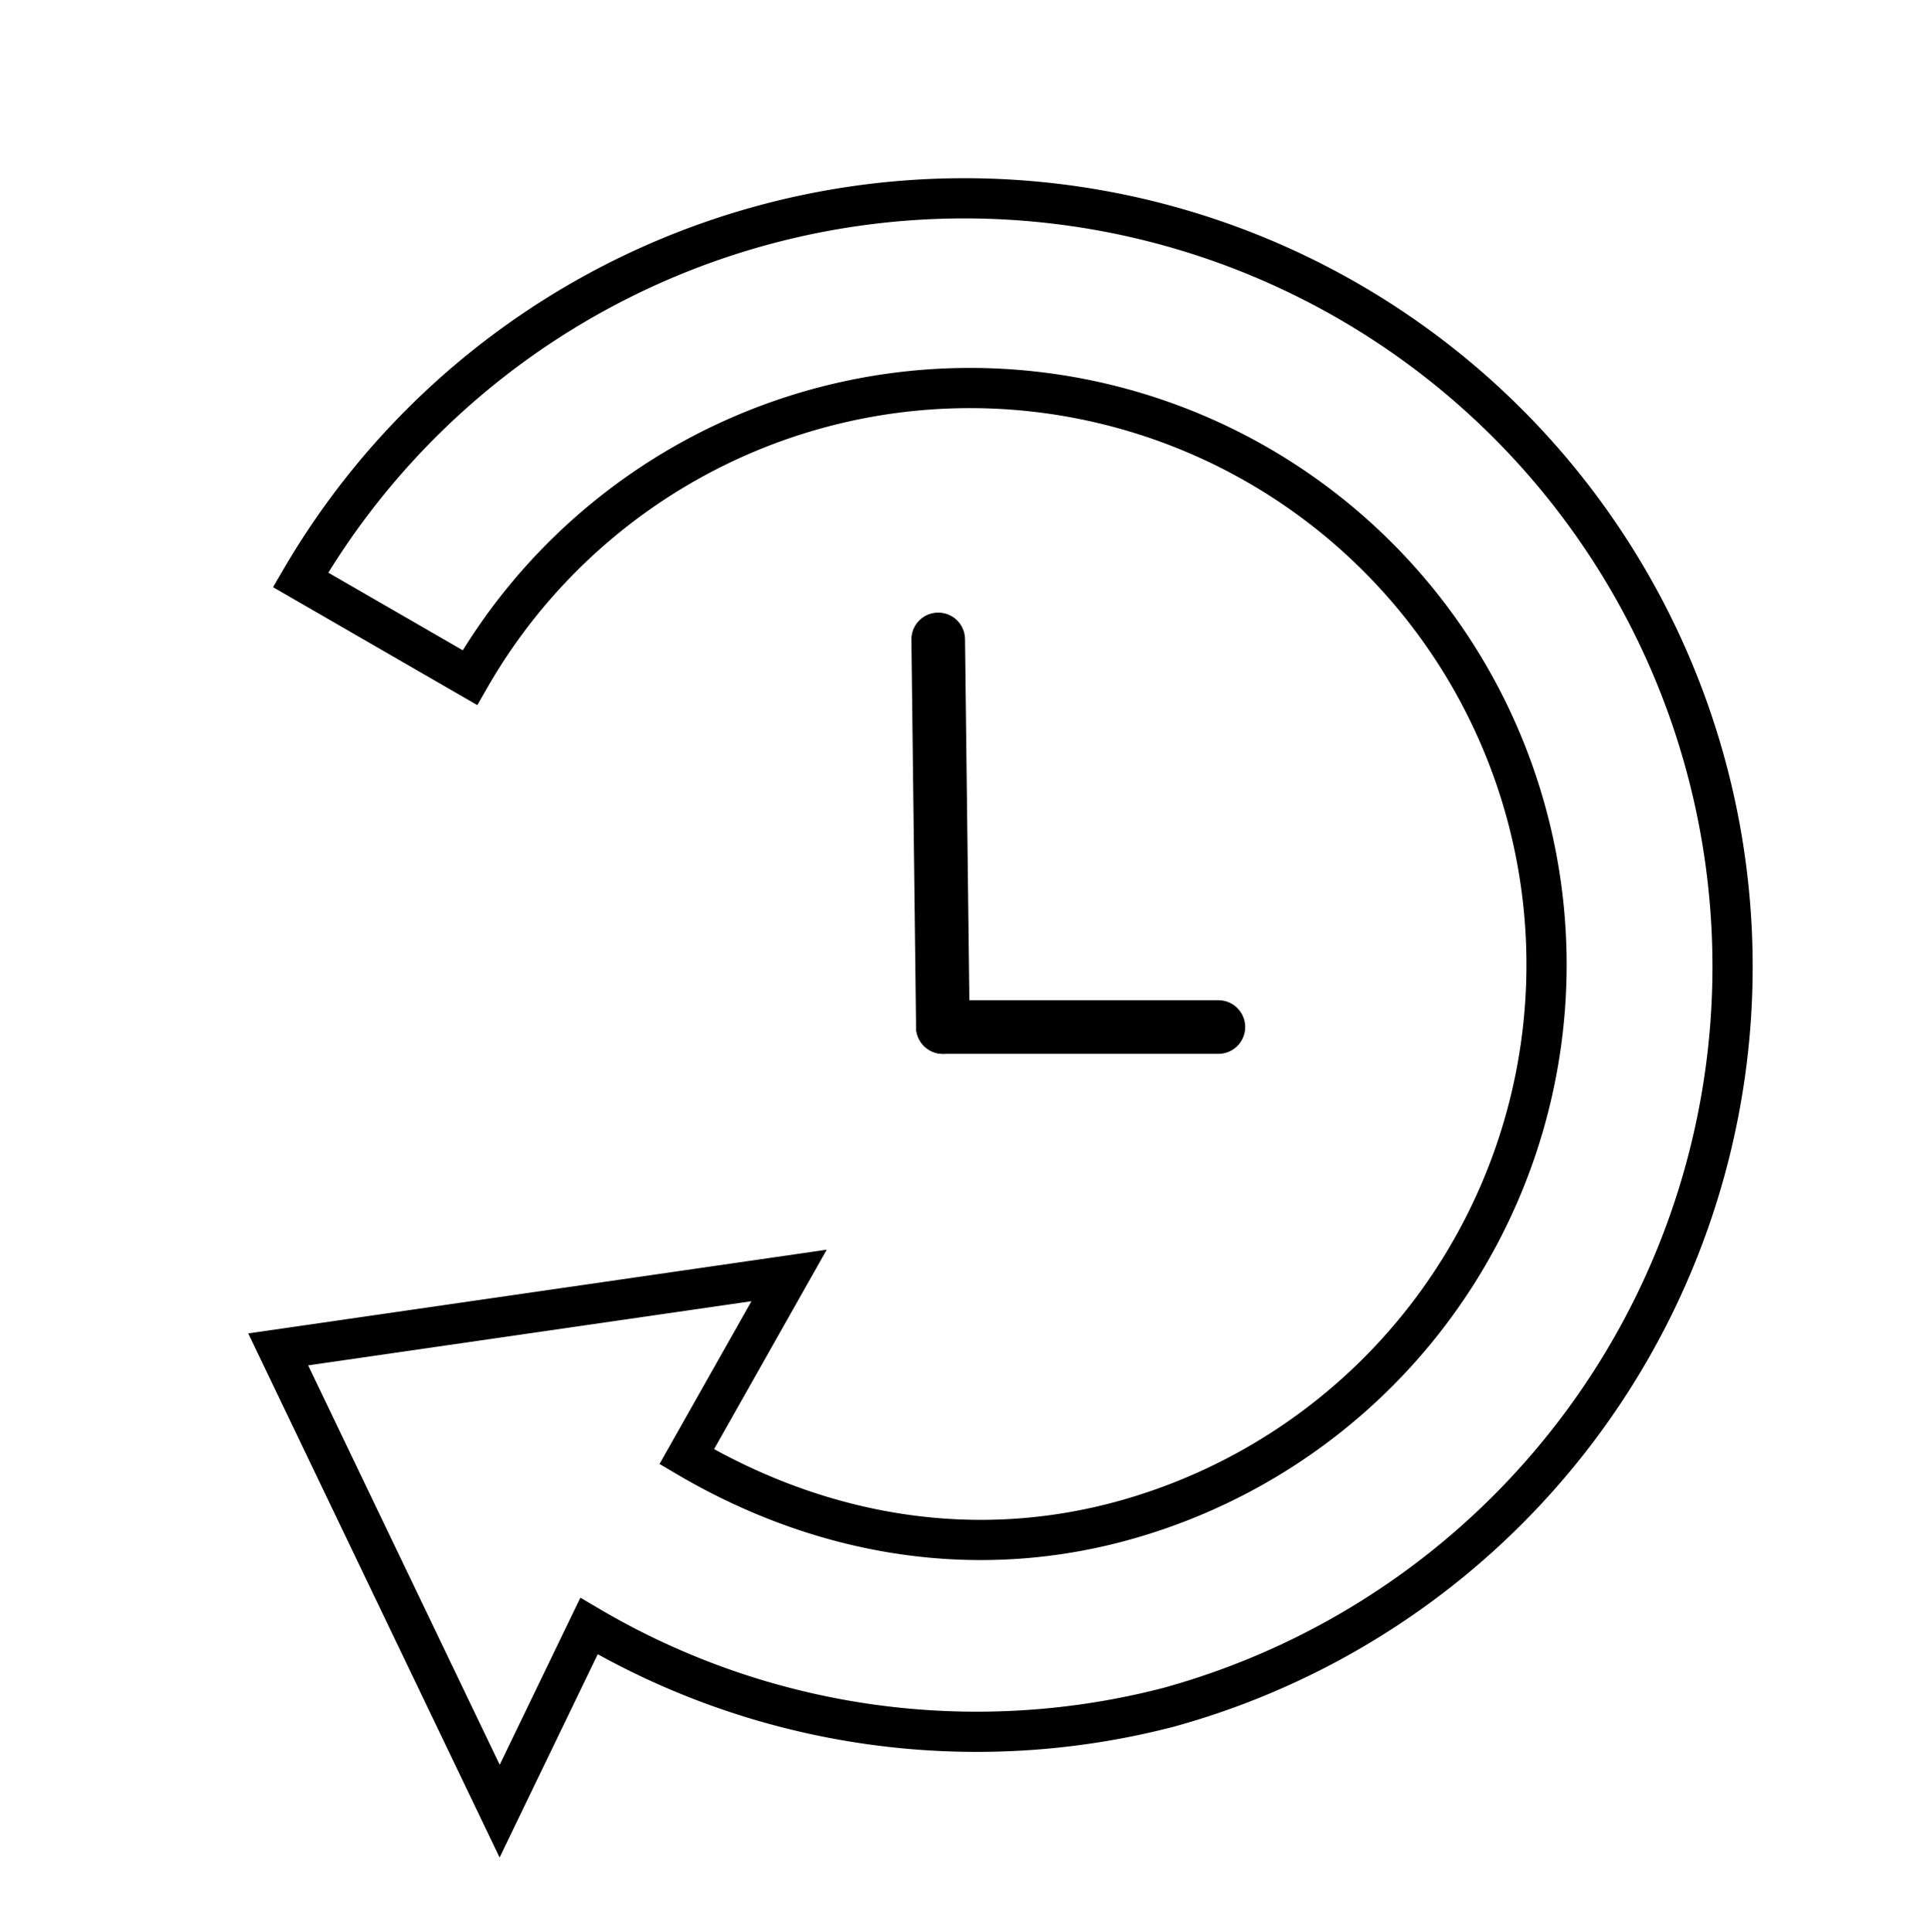 <svg xmlns="http://www.w3.org/2000/svg" width="144.093" height="144.148" viewBox="0 0 144.093 144.148">
  <g id="uptime" transform="translate(-1378.176 -703.298)">
    <path id="Icon_open-reload" data-name="Icon open-reload" d="M57.327,0a57.327,57.327,0,1,0,40.7,98.028L87.71,87.71A43.026,43.026,0,1,1,57.183,14.332c11.9,0,22.214,5.159,29.953,13.042L76.259,38.456,114.51,43,107.47,5.444,97.455,17.055A57.006,57.006,0,0,0,57.183,0Z" transform="translate(1520.673 815.859) rotate(164.991)" fill="none" stroke="#000" stroke-width="3"/>
    <g id="Group_19" data-name="Group 19" transform="translate(1448.186 751.004)">
      <line id="Line_2" data-name="Line 2" x2="0.348" y2="28.923" fill="none" stroke="#000" stroke-linecap="round" stroke-width="4"/>
      <line id="Line_3" data-name="Line 3" x1="20.56" transform="translate(0.349 28.923)" fill="none" stroke="#000" stroke-linecap="round" stroke-width="4"/>
    </g>
  </g>
</svg>
